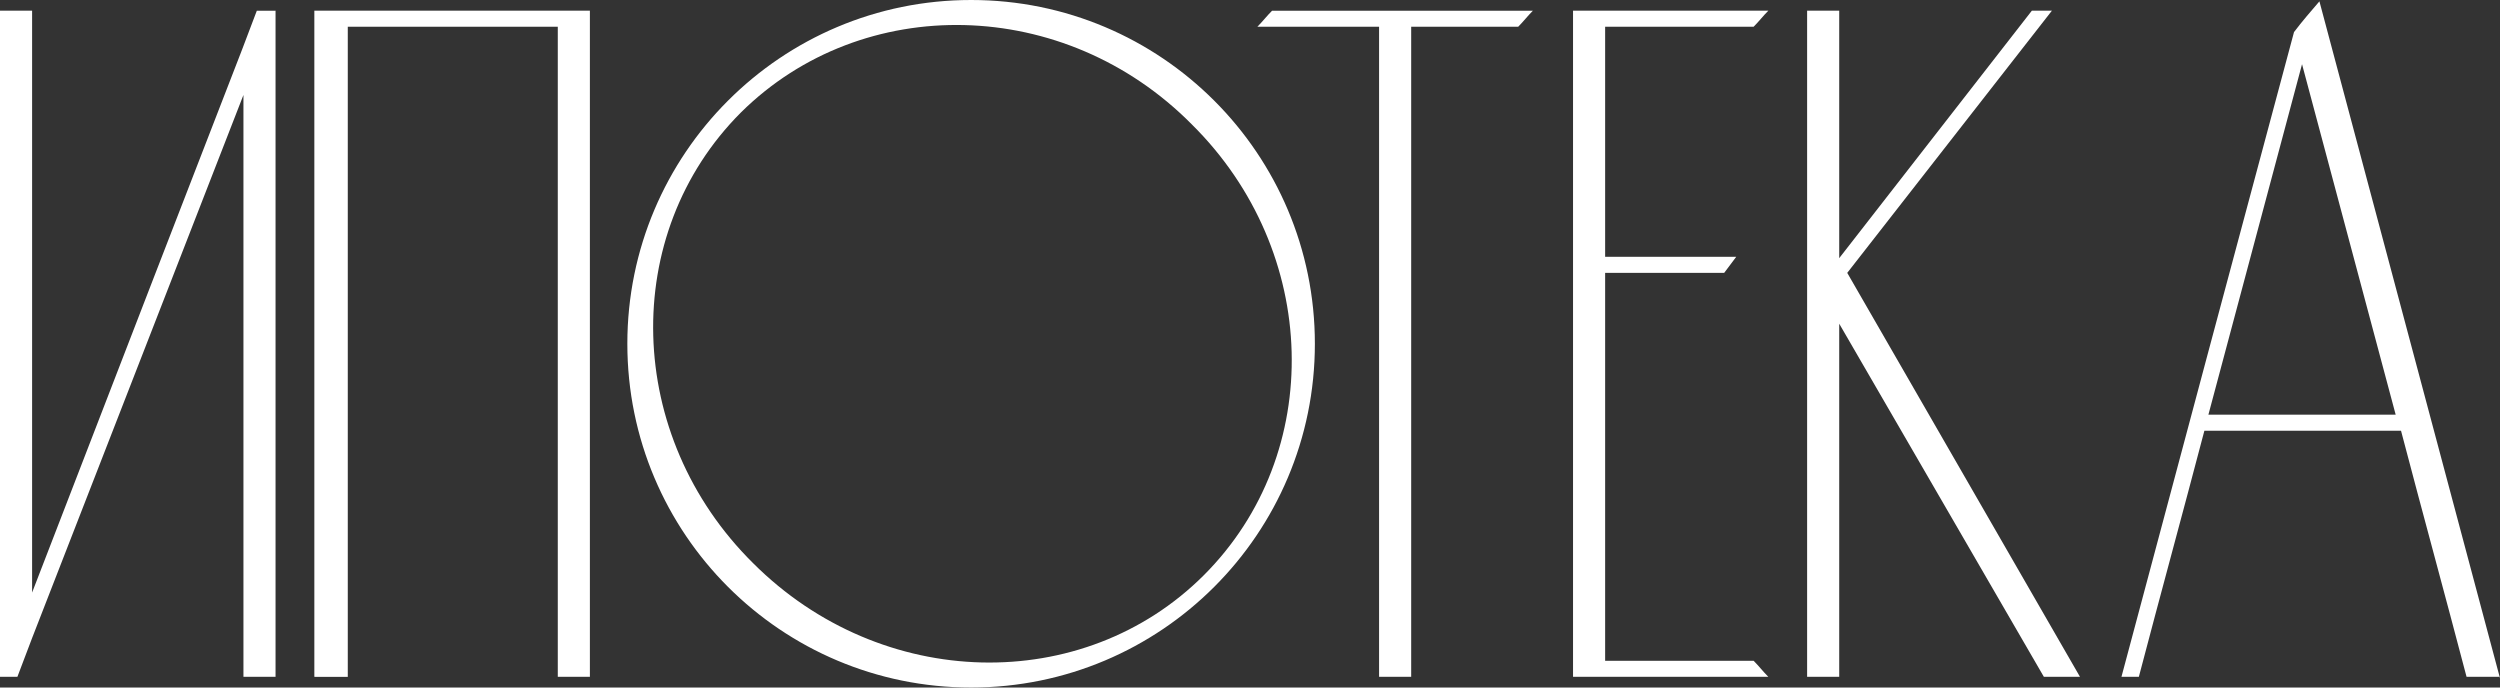<?xml version="1.0" encoding="UTF-8"?> <svg xmlns="http://www.w3.org/2000/svg" id="_Слой_2" data-name="Слой 2" viewBox="0 0 186.9 51.4"><rect x="0" y="0" width="186.9" height="51.4" fill="#333333" stroke="none"/> <defs> <style> .cls-1 { fill: #fff; } </style> </defs> <g id="_Ипотека" data-name="Ипотека"> <g> <path class="cls-1" d="m20.6.8v49.8h-2.4V7.1L2.4,47.7l-1.1,2.9H0V.8h2.4v43.5l9-23.3h0S18.1,3.7,18.1,3.7l1.1-2.9h1.3Z"></path> <path class="cls-1" d="m23.5,50.6V.8h20.6v49.8h-2.4V2h-15.7v48.6h-2.4Z"></path> <path class="cls-1" d="m98.3,25.7c0,14.2-11.5,25.7-25.7,25.7s-25.7-11.5-25.7-25.7S58.4,0,72.6,0s25.7,11.5,25.7,25.7Zm-9.2-16.4c-9.5-9.6-24.6-9.9-33.7-.9-9.1,9.1-8.7,24.2.9,33.7,9.6,9.6,24.7,9.9,33.7.9,9.1-9.1,8.7-24.2-.9-33.7Z"></path> <path class="cls-1" d="m114.6.8c-.4.4-.7.8-1.1,1.2h-8v48.6h-2.4V2h-9.1c.4-.4.7-.8,1.1-1.2h19.5Z"></path> <path class="cls-1" d="m131.1,49.4c.4.4.7.8,1.1,1.2h-14.6V.8h14.6c-.4.4-.7.8-1.1,1.2h-11.1v17.2h9.8c-.3.4-.6.8-.9,1.2h-8.9v29h11.1Z"></path> <path class="cls-1" d="m155.6,50.6h-2.8l-15.3-26.4v26.4h-2.4V.8h2.4v18.5L151.9.8h1.5l-15.3,19.6,17.4,30.2Z"></path> <path class="cls-1" d="m186.9,50.6h-2.5c-1.6-6.1-3.3-12.3-4.9-18.4h-14.7c-1.6,6.1-3.3,12.3-4.9,18.4h-1.3c4.3-16.1,8.6-32.2,12.9-48.2.6-.8,1.3-1.6,1.9-2.3,4.5,16.9,9,33.7,13.5,50.6Zm-7.8-19.6l-7-26.2-7,26.2h14.1Z"></path> </g> </g> </svg> 
